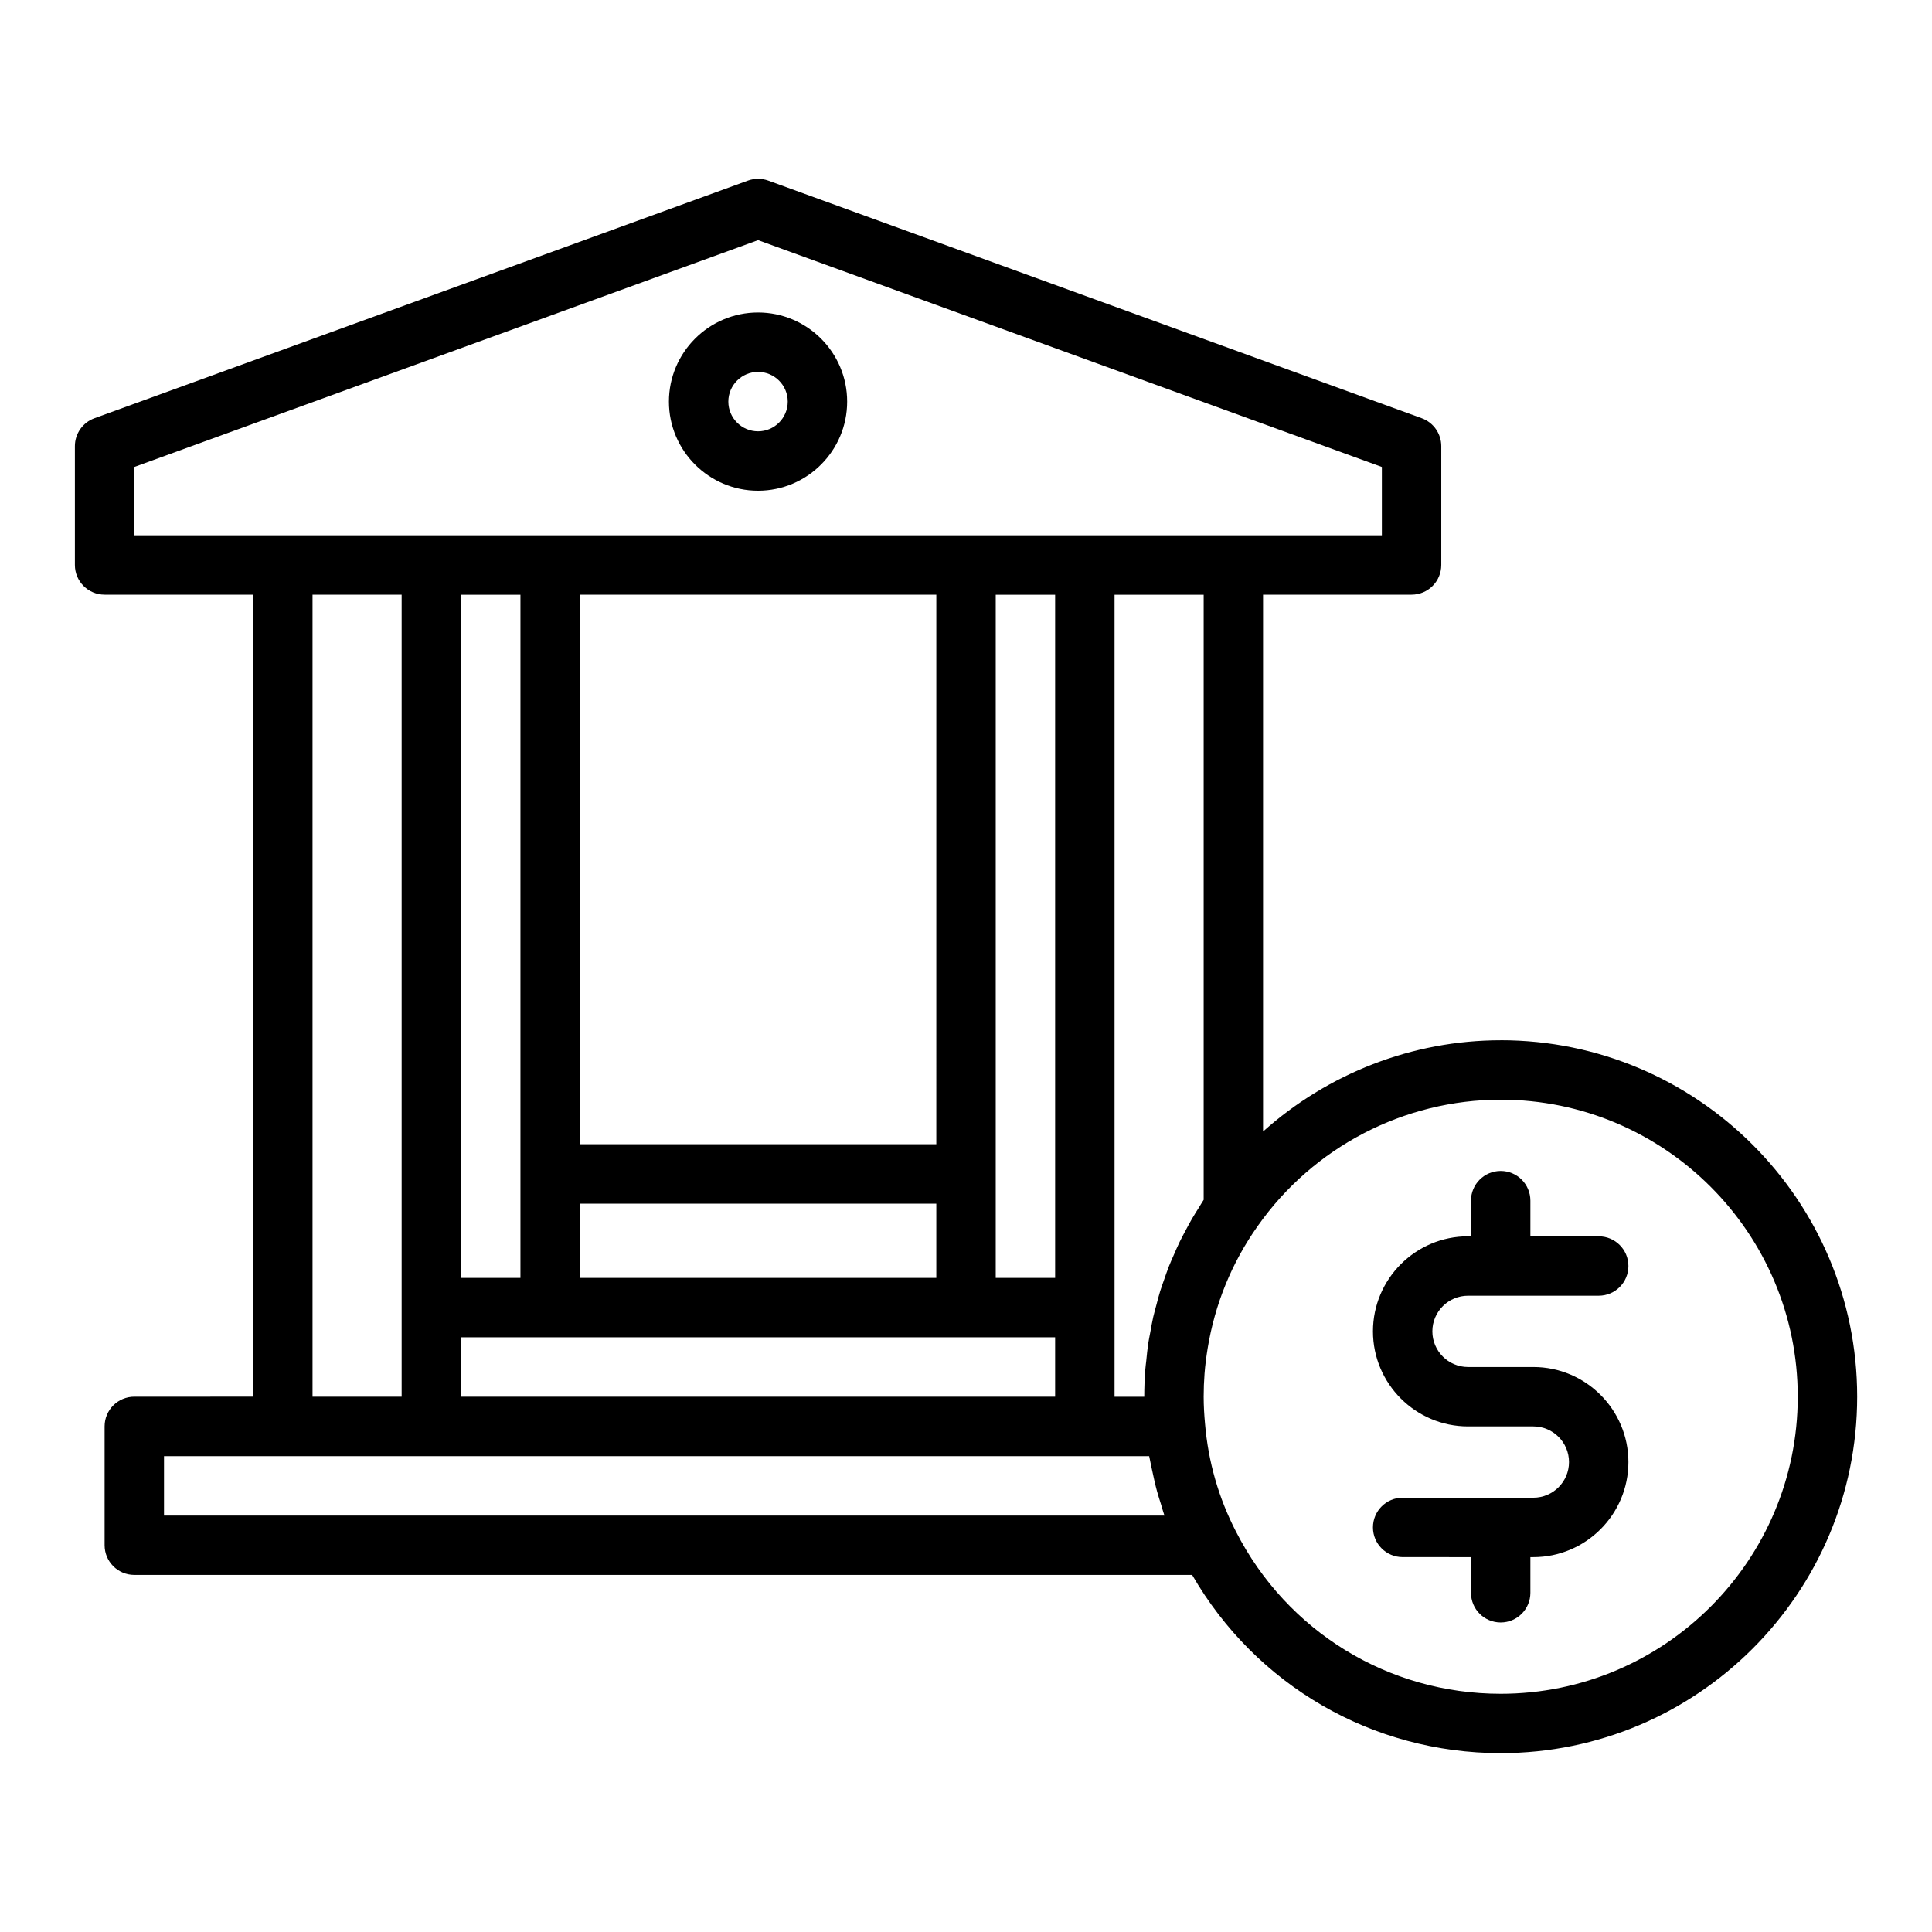<?xml version="1.0" encoding="UTF-8"?>
<!-- Uploaded to: ICON Repo, www.svgrepo.com, Generator: ICON Repo Mixer Tools -->
<svg fill="#000000" width="800px" height="800px" version="1.1" viewBox="144 144 512 512" xmlns="http://www.w3.org/2000/svg">
 <g>
  <path d="m533.04 487.38h34.633c4.352 0 7.871-3.523 7.871-7.871 0-4.348-3.519-7.871-7.871-7.871l-18.105-0.004v-9.449c0-4.348-3.519-7.871-7.871-7.871-4.352 0-7.871 3.523-7.871 7.871v9.449h-0.785c-13.891 0-25.191 11.301-25.191 25.188 0 13.891 11.301 25.191 25.191 25.191h17.312c5.211 0 9.449 4.238 9.449 9.449 0 5.207-4.234 9.445-9.449 9.445h-34.633c-4.352 0-7.871 3.523-7.871 7.871s3.519 7.871 7.871 7.871l18.105 0.004v9.449c0 4.348 3.519 7.871 7.871 7.871 4.352 0 7.871-3.523 7.871-7.871v-9.449h0.785c13.891 0 25.191-11.301 25.191-25.188 0-13.891-11.301-25.191-25.191-25.191h-17.312c-5.211 0-9.449-4.238-9.449-9.449 0-5.211 4.238-9.445 9.449-9.445z"/>
  <path d="m541.7 419.68c-23.457 0-45.82 8.824-62.977 24.184v-142.27h39.359c4.352 0 7.871-3.523 7.871-7.871v-31.488c0-3.309-2.066-6.266-5.18-7.398l-173.18-62.977c-1.738-0.629-3.644-0.629-5.383 0l-173.18 62.977c-3.113 1.133-5.184 4.09-5.184 7.398v31.488c0 4.348 3.519 7.871 7.871 7.871h39.359v212.54l-31.484 0.004c-4.352 0-7.871 3.523-7.871 7.871v31.488c0 4.348 3.519 7.871 7.871 7.871h280.34c16.875 29.242 47.746 47.23 81.773 47.23 52.09 0 94.465-42.379 94.465-94.465s-42.375-94.461-94.465-94.461zm-362.11-133.82v-18.105l165.31-60.113 165.31 60.113v18.105zm244.03 212.54v15.742l-157.44 0.004v-15.742zm-157.44-15.742v-181.05h15.742v181.05zm125.95-19.68v19.68h-94.461v-19.68zm-94.461-15.746v-145.63h94.465l-0.004 145.63zm110.21 35.426v-181.05h15.742v181.05zm-157.44-181.06v212.54h-23.617v-212.54zm-62.977 244.04v-15.742h261.08c0.055 0.336 0.148 0.66 0.207 0.992 0.184 1.051 0.438 2.082 0.656 3.121 0.371 1.746 0.75 3.488 1.223 5.207 0.316 1.156 0.688 2.297 1.047 3.438 0.312 0.992 0.562 2.004 0.91 2.984zm272.47-78.73c-0.629 1.082-1.211 2.184-1.797 3.285-0.52 0.98-1.047 1.953-1.527 2.945-0.547 1.133-1.043 2.285-1.543 3.434-0.434 1-0.887 1.992-1.285 3.004-0.465 1.184-0.875 2.391-1.293 3.59-0.352 1.012-0.723 2.012-1.039 3.035-0.387 1.25-0.707 2.523-1.039 3.793-0.262 1-0.555 1.988-0.785 3-0.309 1.344-0.539 2.711-0.785 4.07-0.176 0.957-0.383 1.902-0.531 2.867-0.23 1.531-0.375 3.078-0.531 4.625-0.082 0.812-0.207 1.613-0.266 2.43-0.18 2.375-0.273 4.762-0.273 7.164h-7.871v-212.54h23.617v160.35c-0.461 0.688-0.855 1.41-1.297 2.106-0.598 0.941-1.195 1.883-1.754 2.844zm81.77 125.96c-29.727 0-56.594-16.457-70.148-42.969-4.606-8.922-7.363-18.523-8.211-28.598-0.215-2.359-0.359-4.727-0.359-7.152 0-2.043 0.078-4.078 0.23-6.098 0.172-2.262 0.465-4.496 0.824-6.715 1.898-11.652 6.371-22.684 13.258-32.41 14.746-20.977 38.828-33.5 64.406-33.5 43.402 0 78.719 35.312 78.719 78.719 0 43.41-35.316 78.723-78.719 78.723z"/>
  <path d="m344.89 274.05c13.023 0 23.617-10.594 23.617-23.617 0-13.023-10.594-23.617-23.617-23.617-13.023 0-23.617 10.594-23.617 23.617 0 13.023 10.594 23.617 23.617 23.617zm0-31.488c4.344 0 7.871 3.531 7.871 7.871 0 4.34-3.527 7.871-7.871 7.871s-7.871-3.531-7.871-7.871c0-4.34 3.527-7.871 7.871-7.871z"/>
 </g>
</svg>